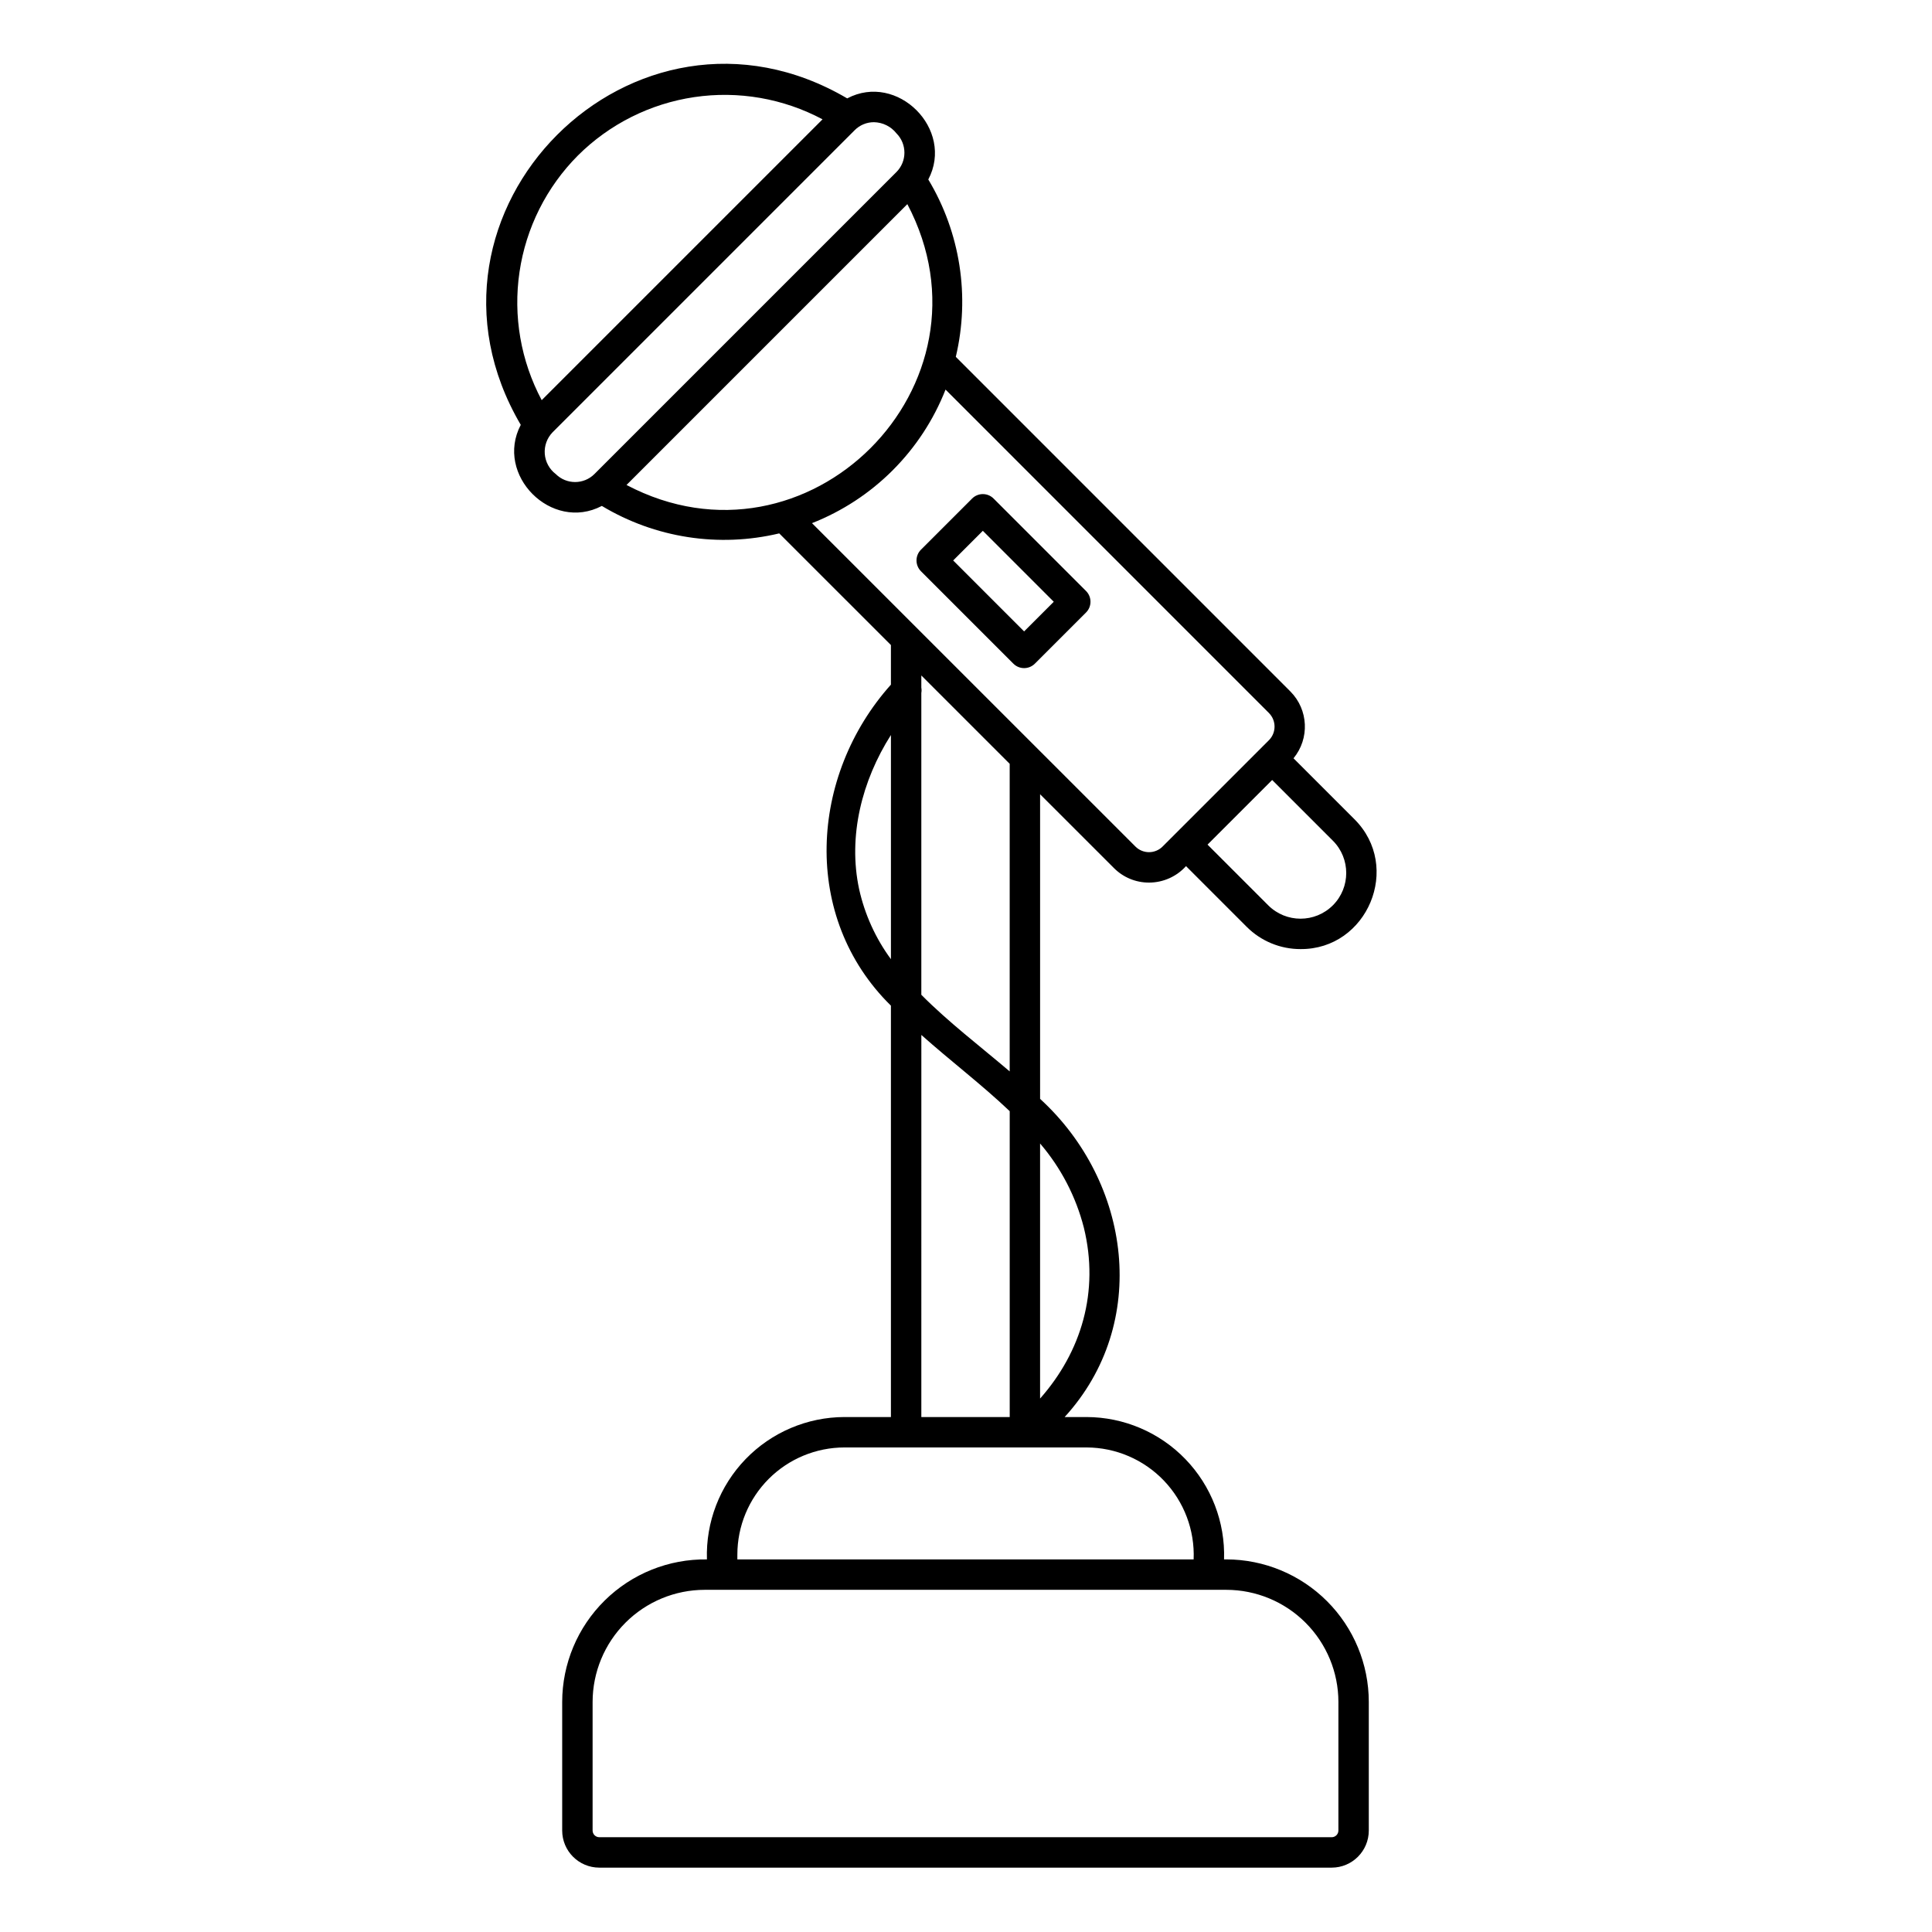 <?xml version="1.0" encoding="UTF-8"?>
<!-- Uploaded to: ICON Repo, www.svgrepo.com, Generator: ICON Repo Mixer Tools -->
<svg fill="#000000" width="800px" height="800px" version="1.1" viewBox="144 144 512 512" xmlns="http://www.w3.org/2000/svg">
 <g>
  <path d="m468.98 557.26h-0.594c0.32-9.879-3.375-19.465-10.242-26.574-6.867-7.109-16.32-11.133-26.203-11.156h-5.797c22.695-24.844 17.617-62.258-6.508-84.316v-80.73l19.559 19.551c2.461 2.481 5.809 3.871 9.305 3.859 3.738 0 7.301-1.586 9.805-4.363l16.086 16.09c3.781 3.785 8.914 5.91 14.266 5.898 17.723 0.117 26.969-21.793 14.266-34.434l-16.129-16.129c4.316-5.234 3.961-12.887-0.816-17.699l-88.68-88.688c3.805-16.02 1.191-32.891-7.289-47.004 7.008-13.301-8.195-28.5-21.492-21.492-56.488-33.16-119.64 30.086-86.508 86.52-6.973 13.262 8.141 28.477 21.488 21.484 14.109 8.488 30.988 11.102 47.008 7.277l29.598 29.594v10.492c-21.562 24.09-23.875 61.621 0 85.07v109.02h-12.312c-9.883 0.023-19.336 4.047-26.203 11.156-6.867 7.109-10.562 16.695-10.242 26.574-10.113-0.141-19.863 3.773-27.07 10.867-7.211 7.098-11.273 16.785-11.289 26.902v34.082c0.004 5.43 4.402 9.828 9.832 9.832h194.1c5.426-0.004 9.824-4.406 9.828-9.832v-34.086c-0.008-10.016-3.992-19.613-11.074-26.695-7.078-7.078-16.68-11.062-26.691-11.074zm-37.746-87.91c4.148 16.93-0.656 32.906-11.602 45.285v-67.598c5.527 6.449 9.496 14.082 11.602 22.312zm65.988-85.43c-4.734 4.723-12.395 4.723-17.129 0l-16.086-16.086 17.129-17.129 16.086 16.086c4.723 4.731 4.723 12.395 0.004 17.129zm-200.07-198.71c8.359-8.324 19.168-13.746 30.836-15.473 11.668-1.727 23.582 0.34 33.992 5.887l-74.422 74.422v0.004c-5.547-10.414-7.609-22.328-5.879-34 1.727-11.672 7.148-22.48 15.473-30.84zm-5.863 84.426c-1.695-1.285-2.758-3.234-2.918-5.352-0.16-2.121 0.598-4.207 2.078-5.731l80.047-80.047c1.355-1.363 3.199-2.129 5.121-2.121 2.328 0.051 4.512 1.133 5.957 2.961 2.809 2.836 2.809 7.402 0 10.238l-80.047 80.047c-2.828 2.82-7.406 2.82-10.238 0.004zm18.742 2.891 74.426-74.426c25.273 47.973-26.496 99.66-74.422 74.426zm70.539-3.894c6.09-6.09 10.859-13.367 14.008-21.387l85.707 85.715v0.004c1.977 1.988 1.977 5.203 0 7.191l-28.188 28.188c-0.953 0.957-2.25 1.492-3.598 1.492-1.352 0-2.644-0.535-3.598-1.492l-26.422-26.418c-0.066-0.023-59.23-59.254-59.293-59.285 8.016-3.148 15.297-7.918 21.387-14.008zm31.008 77.789v81.516c-7.859-6.691-16.27-13.09-23.418-20.309v-79.988c0.086-0.461 0.086-0.938 0-1.402v-3.231zm-39.891 33.258c-3.035-14.078 0.75-28.836 8.418-40.895v59.41c-4.059-5.519-6.926-11.828-8.418-18.516zm16.48 38.594c7.68 6.844 16.031 13.18 23.418 20.203v81.055h-23.422zm-48.758 137.7c0.004-7.523 3-14.738 8.32-20.062 5.32-5.32 12.539-8.312 20.062-8.32h64.152c7.746 0.02 15.148 3.195 20.504 8.793 5.356 5.598 8.199 13.137 7.879 20.875h-120.92zm159.28 73.137c0 0.977-0.793 1.77-1.77 1.773h-194.1c-0.98-0.004-1.773-0.797-1.773-1.773v-34.082c0.012-7.875 3.144-15.426 8.711-20.996 5.57-5.57 13.121-8.703 20.996-8.711h138.23c7.875 0.008 15.426 3.141 20.996 8.711 5.57 5.57 8.703 13.121 8.711 20.996z"/>
  <path d="m431.81 306.32c1.574-1.574 1.574-4.125 0-5.699l-24.5-24.5h0.004c-1.574-1.574-4.125-1.574-5.699 0l-13.559 13.559c-1.562 1.578-1.562 4.117 0 5.699l24.5 24.5-0.004-0.004c1.574 1.574 4.125 1.574 5.699 0zm-35.207-13.793 7.859-7.859 18.797 18.805-7.859 7.859z"/>
 </g>
</svg>